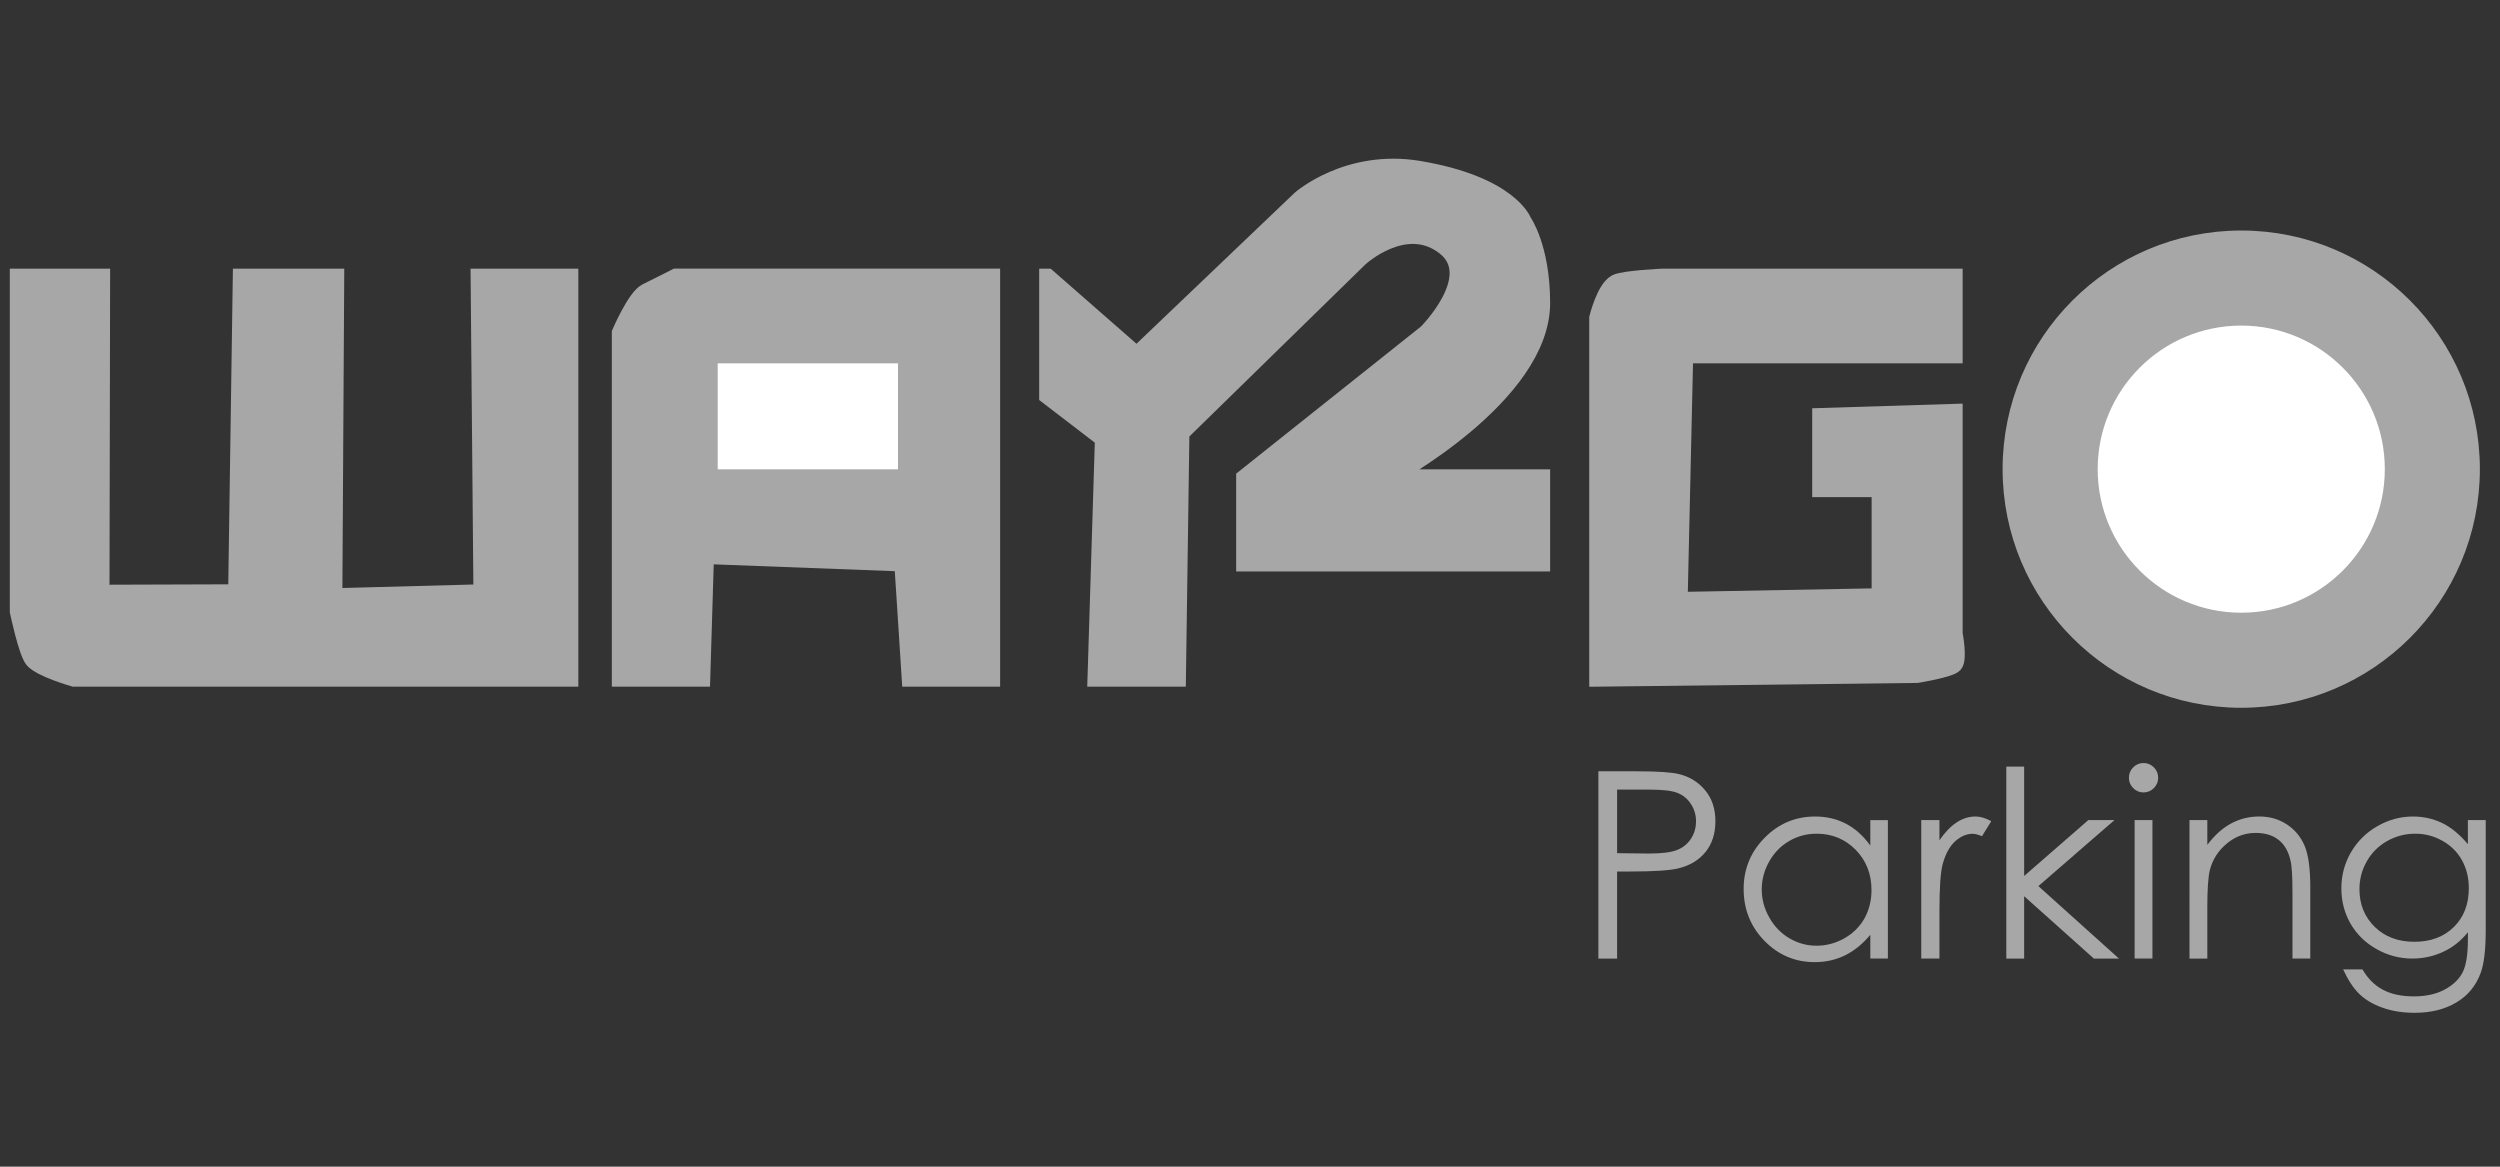 <?xml version="1.0" encoding="utf-8"?>
<!-- Generator: Adobe Illustrator 16.0.0, SVG Export Plug-In . SVG Version: 6.00 Build 0)  -->
<!DOCTYPE svg PUBLIC "-//W3C//DTD SVG 1.1//EN" "http://www.w3.org/Graphics/SVG/1.1/DTD/svg11.dtd">
<svg version="1.1" id="Layer_1" xmlns="http://www.w3.org/2000/svg" xmlns:xlink="http://www.w3.org/1999/xlink" x="0px" y="0px"
	 width="150px" height="70px" viewBox="0 0 150 70" enable-background="new 0 0 150 70" xml:space="preserve">
<rect x="0" y="0" width="150" height="70" fill="#333333" stroke="none"/>
<g>
	<path fill="#A8A7A8" stroke="#A8A7A8" stroke-miterlimit="10" d="M1.088,16.619v20.069c0,0,0.513,2.442,0.892,2.897
		C2.437,40.132,4.432,40.7,4.432,40.7h29.768V16.619h-5.462l0.168,18.938l-8.865,0.237l0.112-19.175h-5.686l-0.278,18.938
		l-8.12,0.027l0.038-18.965H1.088z"/>
	<path fill="#A8A7A8" stroke="#A8A7A8" stroke-miterlimit="10" d="M37.21,19.963c0,0,0.911-2.126,1.562-2.453
		c1.782-0.892,1.782-0.892,1.782-0.892h18.954V40.7h-4.905l-0.446-6.912l-11.818-0.446L42.116,40.7H37.21V19.963z"/>
	<rect x="42.562" y="21.301" fill="#FFFFFF" stroke="#A8A7A8" stroke-miterlimit="10" width="11.818" height="7.358"/>
	<path fill="#A8A7A8" stroke="#A8A7A8" stroke-miterlimit="10" d="M62.852,16.619l5.352,4.683l9.811-9.365
		c0,0,2.843-2.509,7.136-1.784c5.438,0.919,6.242,3.122,6.242,3.122s1.115,1.56,1.115,4.905c0,5.574-9.142,10.479-9.142,10.479
		h9.142v5.129H74.67v-5.129l10.924-8.696c0,0,3.346-3.344,1.116-5.129c-2.368-1.894-5.131,0.669-5.131,0.669L70.865,25.977
		L70.656,40.7H65.75l0.446-14.382l-3.345-2.564V16.619z"/>
	<path fill="#A8A7A8" stroke="#A8A7A8" stroke-miterlimit="10" d="M117.259,16.619H99.755c0,0-2.322,0.104-2.794,0.344
		c-0.675,0.344-1.107,2.107-1.107,2.107V40.7l19.174-0.224c0,0,1.964-0.321,2.231-0.612c0.291-0.319,0-1.839,0-1.839V24.733
		l-8.027,0.248v4.347h3.566v6.466l-12.04,0.223l0.334-14.715h16.167V16.619z"/>
	<path fill="#FFFFFF" stroke="#B72025" stroke-miterlimit="10" d="M125.772,26.769c0.863-5.651,7.962-7.051,7.962-7.051
		s8.972,0.005,9.579,7.533c0.75,9.361-6.78,10.005-6.78,10.005S123.894,39.099,125.772,26.769z"/>
	<g>
		<circle fill="#A8A7A8" stroke="#A8A7A8" stroke-miterlimit="10" cx="134.474" cy="28.149" r="13.818"/>
		<path fill="#FFFFFF" stroke="#A8A7A8" stroke-miterlimit="10" d="M143.589,28.149c0,5.034-4.084,9.114-9.114,9.114
			c-5.033,0-9.114-4.081-9.114-9.114c0-5.033,4.081-9.114,9.114-9.114C139.505,19.035,143.589,23.116,143.589,28.149z"/>
	</g>
	<g>
		<path fill="#A8A7A8" d="M95.904,46.277h2.238c1.283,0,2.146,0.056,2.597,0.168c0.643,0.158,1.167,0.483,1.573,0.976
			c0.408,0.49,0.612,1.107,0.612,1.85c0,0.752-0.2,1.368-0.597,1.853c-0.397,0.486-0.944,0.816-1.642,0.982
			c-0.509,0.122-1.462,0.184-2.857,0.184h-0.802v5.225h-1.123V46.277z M97.027,47.378v3.812l1.9,0.022
			c0.771,0,1.334-0.07,1.69-0.209c0.354-0.141,0.637-0.365,0.84-0.679c0.204-0.312,0.304-0.663,0.304-1.049
			c0-0.375-0.1-0.722-0.304-1.031c-0.203-0.314-0.473-0.537-0.807-0.669c-0.333-0.133-0.88-0.197-1.638-0.197H97.027z"/>
		<path fill="#A8A7A8" d="M113.273,49.204v8.31h-1.054v-1.428c-0.449,0.545-0.951,0.953-1.508,1.229
			c-0.558,0.276-1.167,0.413-1.831,0.413c-1.176,0-2.179-0.427-3.014-1.279c-0.832-0.853-1.247-1.89-1.247-3.113
			c0-1.194,0.419-2.221,1.259-3.07c0.842-0.852,1.852-1.275,3.033-1.275c0.683,0,1.299,0.146,1.853,0.435
			c0.552,0.29,1.036,0.728,1.455,1.306v-1.525H113.273z M109,50.022c-0.595,0-1.146,0.146-1.647,0.438
			c-0.503,0.29-0.903,0.702-1.201,1.231c-0.299,0.528-0.448,1.088-0.448,1.679c0,0.583,0.15,1.144,0.452,1.678
			c0.299,0.534,0.701,0.95,1.207,1.249c0.507,0.297,1.049,0.446,1.63,0.446c0.585,0,1.14-0.148,1.664-0.442
			c0.523-0.297,0.926-0.695,1.21-1.198c0.281-0.505,0.422-1.072,0.422-1.701c0-0.963-0.318-1.767-0.948-2.413
			C110.704,50.344,109.925,50.022,109,50.022z"/>
		<path fill="#A8A7A8" d="M115.275,49.204h1.091v1.214c0.327-0.479,0.672-0.836,1.032-1.073c0.361-0.236,0.738-0.355,1.131-0.355
			c0.297,0,0.612,0.095,0.947,0.281l-0.558,0.902c-0.227-0.097-0.414-0.145-0.565-0.145c-0.357,0-0.7,0.146-1.031,0.438
			c-0.332,0.294-0.584,0.747-0.756,1.364c-0.133,0.474-0.2,1.431-0.2,2.871v2.812h-1.091V49.204z"/>
		<path fill="#A8A7A8" d="M120.379,45.996h1.07v6.562l3.852-3.354h1.569l-4.567,3.962l4.834,4.348h-1.506l-4.182-3.742v3.742h-1.07
			V45.996z"/>
		<path fill="#A8A7A8" d="M128.607,45.781c0.242,0,0.452,0.088,0.625,0.26c0.171,0.173,0.258,0.382,0.258,0.627
			c0,0.238-0.087,0.445-0.258,0.618c-0.173,0.173-0.383,0.26-0.625,0.26c-0.236,0-0.443-0.087-0.615-0.26s-0.258-0.38-0.258-0.618
			c0-0.245,0.086-0.454,0.258-0.627C128.164,45.869,128.371,45.781,128.607,45.781z M128.078,49.204h1.068v8.31h-1.068V49.204z"/>
		<path fill="#A8A7A8" d="M131.369,49.204h1.07v1.488c0.427-0.57,0.9-0.997,1.42-1.28c0.52-0.28,1.084-0.423,1.697-0.423
			c0.619,0,1.171,0.159,1.652,0.474c0.481,0.316,0.836,0.743,1.065,1.275c0.229,0.535,0.344,1.367,0.344,2.5v4.275h-1.069V53.55
			c0-0.958-0.038-1.595-0.119-1.918c-0.122-0.55-0.361-0.963-0.714-1.24c-0.351-0.278-0.809-0.417-1.374-0.417
			c-0.646,0-1.227,0.215-1.738,0.642c-0.513,0.428-0.85,0.956-1.013,1.589c-0.101,0.412-0.151,1.166-0.151,2.26v3.049h-1.07V49.204z
			"/>
		<path fill="#A8A7A8" d="M148.075,49.204h1.068v6.621c0,1.164-0.103,2.019-0.307,2.561c-0.279,0.762-0.765,1.352-1.458,1.763
			c-0.692,0.413-1.525,0.619-2.497,0.619c-0.714,0-1.354-0.101-1.921-0.303c-0.569-0.201-1.029-0.471-1.386-0.812
			c-0.356-0.339-0.686-0.837-0.986-1.49h1.161c0.317,0.549,0.725,0.959,1.223,1.221c0.502,0.266,1.118,0.399,1.859,0.399
			c0.729,0,1.346-0.137,1.847-0.408c0.503-0.271,0.86-0.614,1.074-1.024s0.322-1.074,0.322-1.991v-0.428
			c-0.402,0.511-0.896,0.901-1.476,1.174c-0.581,0.271-1.199,0.408-1.853,0.408c-0.763,0-1.481-0.19-2.155-0.569
			c-0.673-0.38-1.192-0.889-1.561-1.53c-0.366-0.642-0.548-1.348-0.548-2.118c0-0.768,0.189-1.484,0.57-2.149
			c0.385-0.664,0.913-1.189,1.589-1.577s1.387-0.58,2.137-0.58c0.621,0,1.203,0.13,1.741,0.384c0.535,0.258,1.055,0.682,1.555,1.275
			V49.204z M144.92,50.022c-0.606,0-1.169,0.146-1.688,0.438c-0.518,0.293-0.925,0.696-1.221,1.214
			c-0.296,0.519-0.444,1.076-0.444,1.676c0,0.913,0.307,1.666,0.916,2.263c0.612,0.596,1.402,0.894,2.377,0.894
			c0.982,0,1.774-0.296,2.371-0.887c0.6-0.591,0.898-1.367,0.898-2.33c0-0.627-0.139-1.184-0.412-1.678
			c-0.274-0.492-0.665-0.879-1.17-1.161C146.042,50.164,145.501,50.022,144.92,50.022z"/>
	</g>
</g>
</svg>
